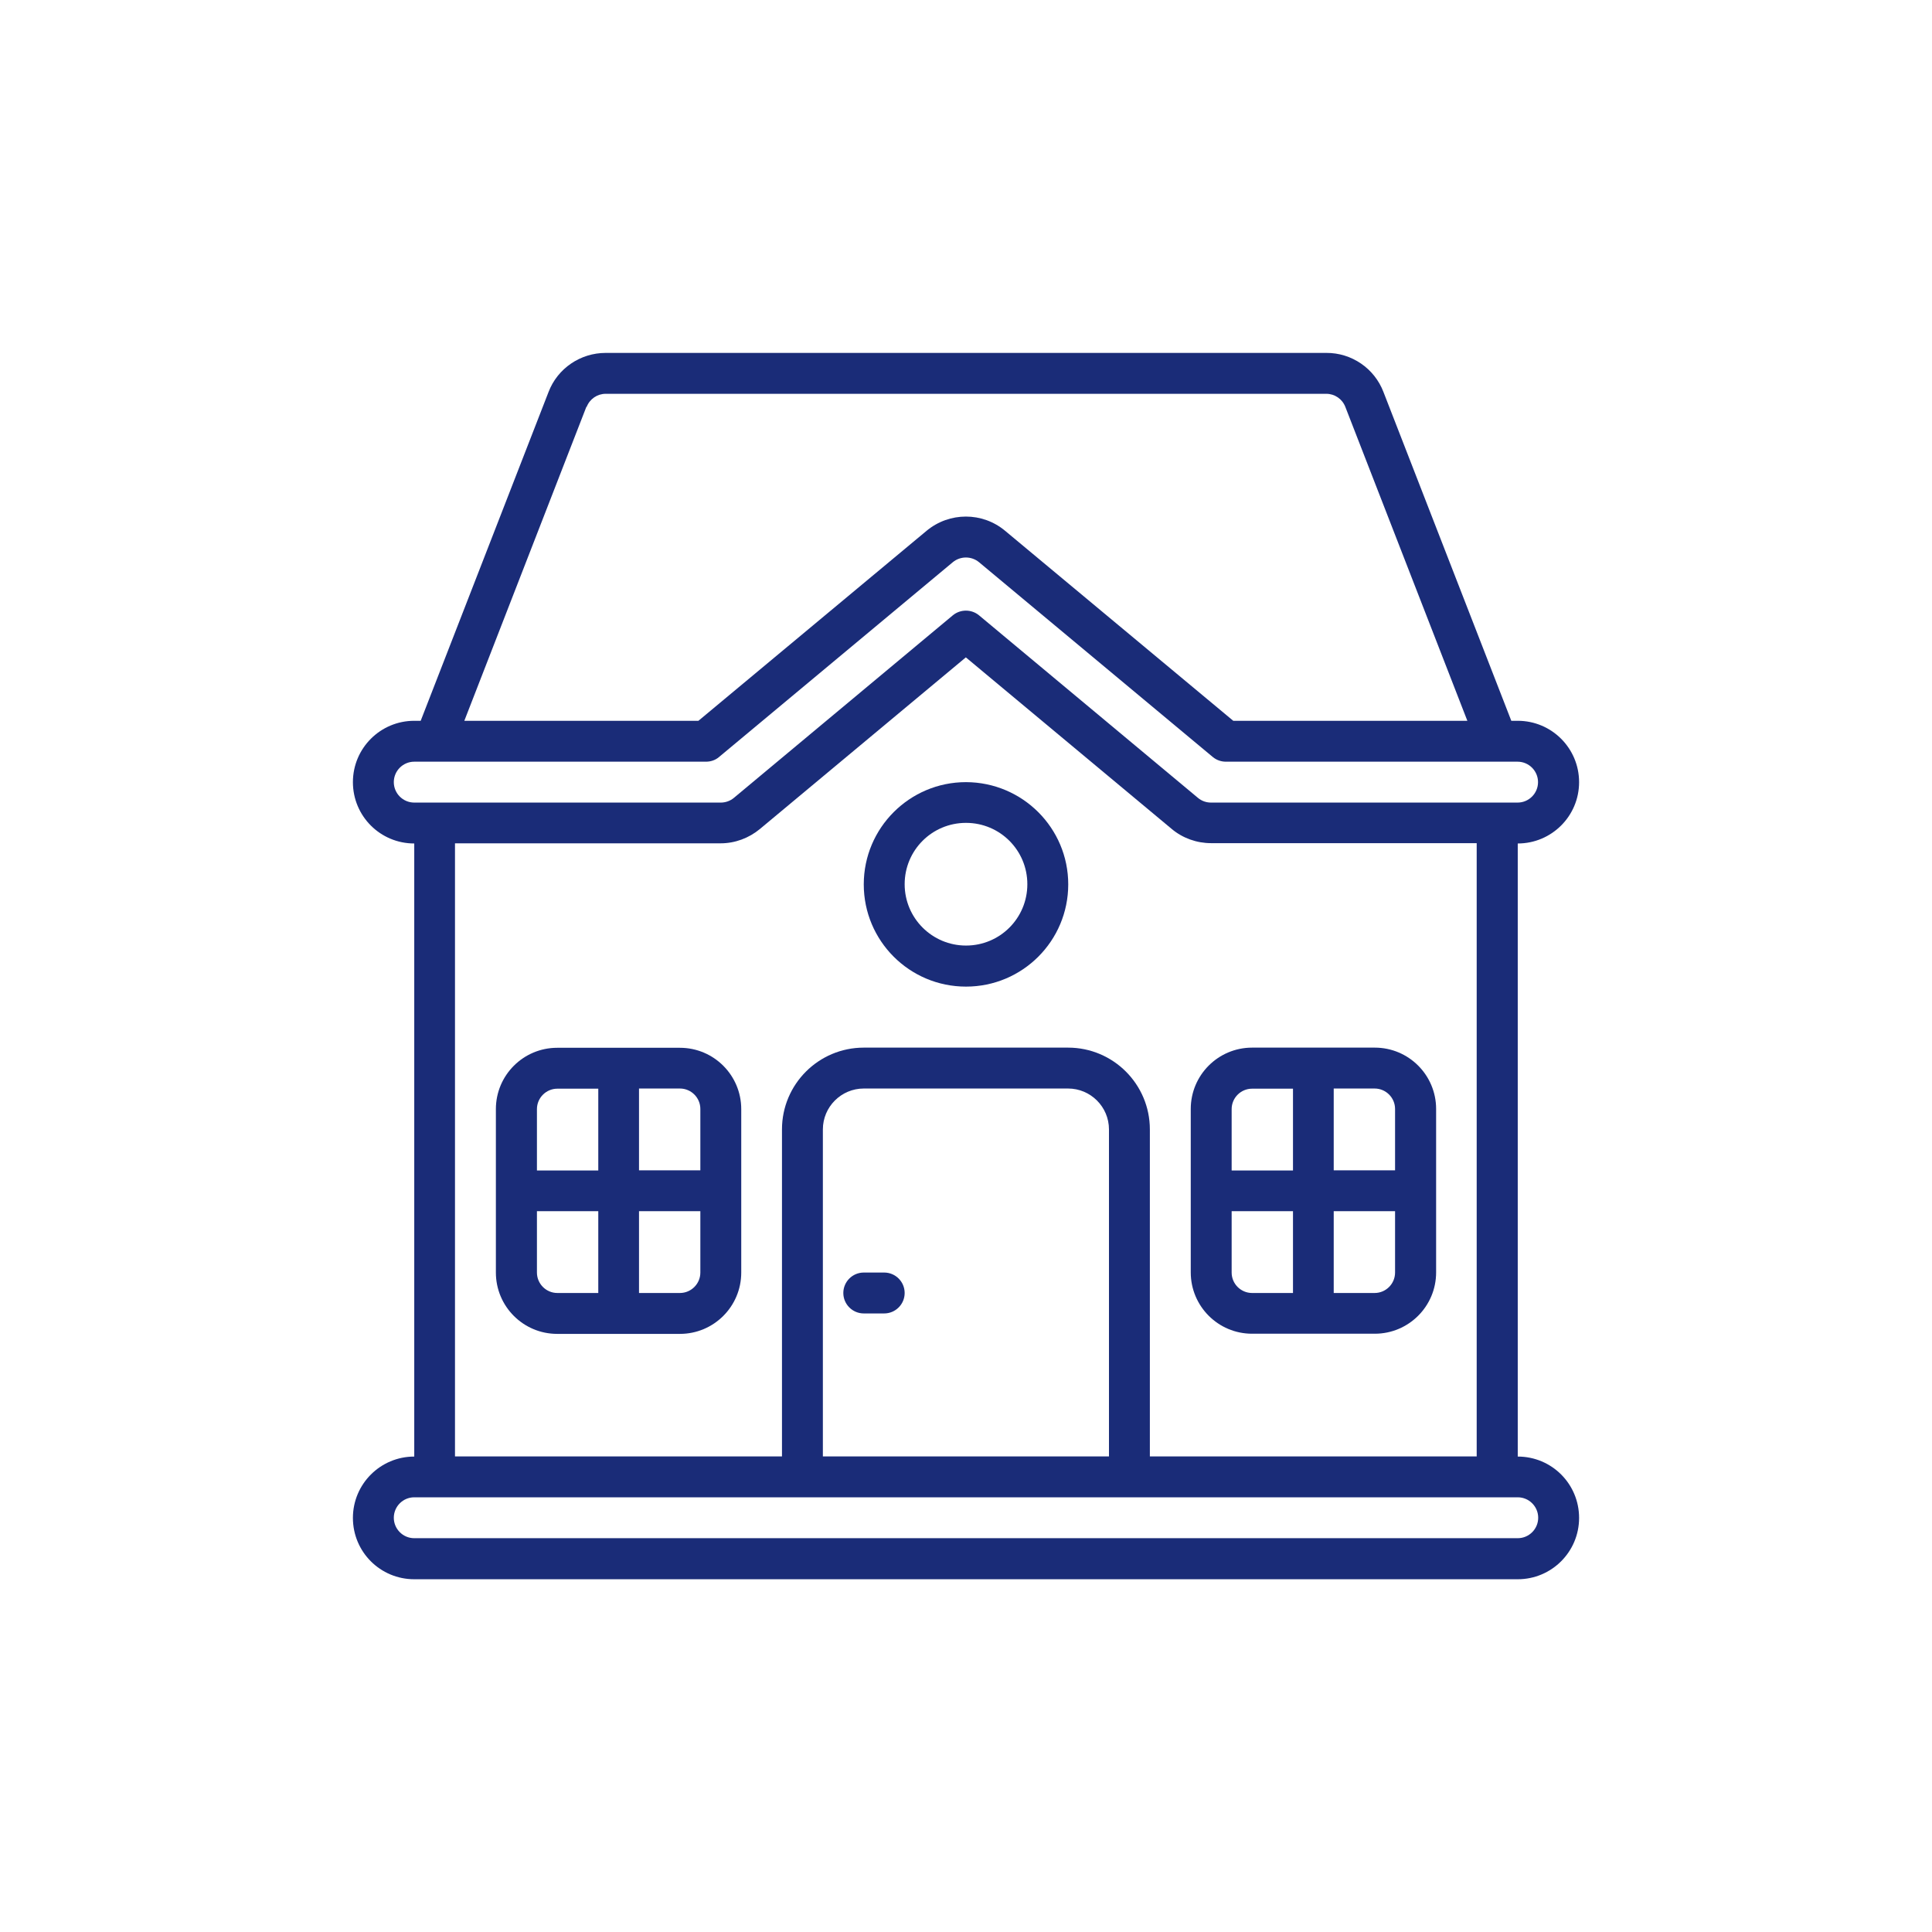 <?xml version="1.0" encoding="UTF-8"?>
<svg xmlns="http://www.w3.org/2000/svg" id="Capa_1" viewBox="0 0 120 120">
  <path d="M98.08,48.58c0-2.1-1.7-3.81-3.81-3.81h-.4l-7.94-20.42c-.56-1.47-1.98-2.44-3.55-2.43h-44.76c-1.57,0-2.99.96-3.55,2.43l-7.94,20.42h-.4c-2.1,0-3.81,1.7-3.81,3.81s1.7,3.81,3.81,3.81v38.08c-2.1,0-3.81,1.7-3.81,3.81s1.7,3.81,3.81,3.81h68.54c2.1,0,3.81-1.7,3.81-3.81s-1.7-3.81-3.81-3.81v-38.08c2.1,0,3.81-1.7,3.81-3.81ZM36.44,25.27c.19-.49.66-.81,1.18-.81h44.76c.52,0,.99.32,1.18.81l7.58,19.5h-14.54l-14.17-11.8c-1.41-1.18-3.46-1.18-4.88,0l-14.17,11.8h-14.54l7.58-19.5ZM24.46,48.58c0-.7.57-1.27,1.27-1.27h18.12c.3,0,.59-.1.81-.29l14.52-12.1c.47-.39,1.16-.39,1.63,0l14.52,12.1c.23.19.52.29.81.29h18.12c.7,0,1.27.57,1.27,1.27s-.57,1.27-1.27,1.27h-19.04c-.3,0-.58-.1-.81-.29l-13.6-11.34c-.47-.39-1.16-.39-1.63,0l-13.6,11.34c-.23.19-.52.29-.81.29h-19.04c-.7,0-1.27-.57-1.27-1.27ZM95.54,94.27c0,.7-.57,1.27-1.27,1.27H25.73c-.7,0-1.27-.57-1.27-1.27s.57-1.27,1.27-1.27h68.54c.7,0,1.27.57,1.27,1.27ZM68.88,90.46h-17.77v-20.31c0-1.4,1.14-2.54,2.54-2.54h12.69c1.4,0,2.54,1.14,2.54,2.54v20.31ZM91.73,90.46h-20.31v-20.31c0-2.8-2.27-5.08-5.08-5.08h-12.69c-2.8,0-5.08,2.27-5.08,5.08v20.31h-20.31v-38.08h16.5c.89,0,1.75-.32,2.44-.89l12.79-10.66,12.79,10.66c.68.57,1.55.88,2.44.88h16.5v38.08Z" style="fill:#1a2c78;"></path>
  <path d="M60,48.58c-3.5,0-6.35,2.84-6.35,6.35s2.84,6.35,6.35,6.35,6.35-2.84,6.35-6.35c0-3.5-2.84-6.34-6.35-6.35ZM60,58.73c-2.1,0-3.81-1.7-3.81-3.81s1.7-3.81,3.81-3.81,3.81,1.7,3.81,3.81-1.7,3.81-3.81,3.81Z" style="fill:#1a2c78;"></path>
  <path d="M54.92,79.04h-1.27c-.7,0-1.27.57-1.27,1.27s.57,1.27,1.27,1.27h1.27c.7,0,1.27-.57,1.27-1.27s-.57-1.27-1.27-1.27Z" style="fill:#1a2c78;"></path>
  <path d="M42.23,65.08h-7.62c-2.1,0-3.81,1.7-3.81,3.81v10.15c0,2.1,1.7,3.81,3.81,3.81h7.62c2.1,0,3.81-1.7,3.81-3.81v-10.15c0-2.1-1.7-3.81-3.81-3.81ZM43.5,68.88v3.81h-3.81v-5.08h2.54c.7,0,1.27.57,1.27,1.27ZM34.62,67.62h2.54v5.08h-3.81v-3.81c0-.7.57-1.27,1.27-1.27ZM33.35,79.04v-3.81h3.81v5.08h-2.54c-.7,0-1.27-.57-1.27-1.27ZM42.23,80.31h-2.54v-5.08h3.81v3.81c0,.7-.57,1.27-1.27,1.27Z" style="fill:#1a2c78;"></path>
  <path d="M73.96,68.88v10.15c0,2.1,1.7,3.81,3.81,3.81h7.62c2.1,0,3.81-1.7,3.81-3.81v-10.15c0-2.1-1.7-3.81-3.81-3.81h-7.62c-2.1,0-3.81,1.7-3.81,3.81ZM76.5,79.04v-3.81h3.81v5.08h-2.54c-.7,0-1.27-.57-1.27-1.27ZM85.38,80.31h-2.54v-5.08h3.81v3.81c0,.7-.57,1.27-1.27,1.27ZM86.65,68.88v3.81h-3.81v-5.08h2.54c.7,0,1.27.57,1.27,1.27ZM77.77,67.62h2.54v5.08h-3.81v-3.81c0-.7.57-1.27,1.27-1.27Z" style="fill:#1a2c78;"></path>
</svg>
